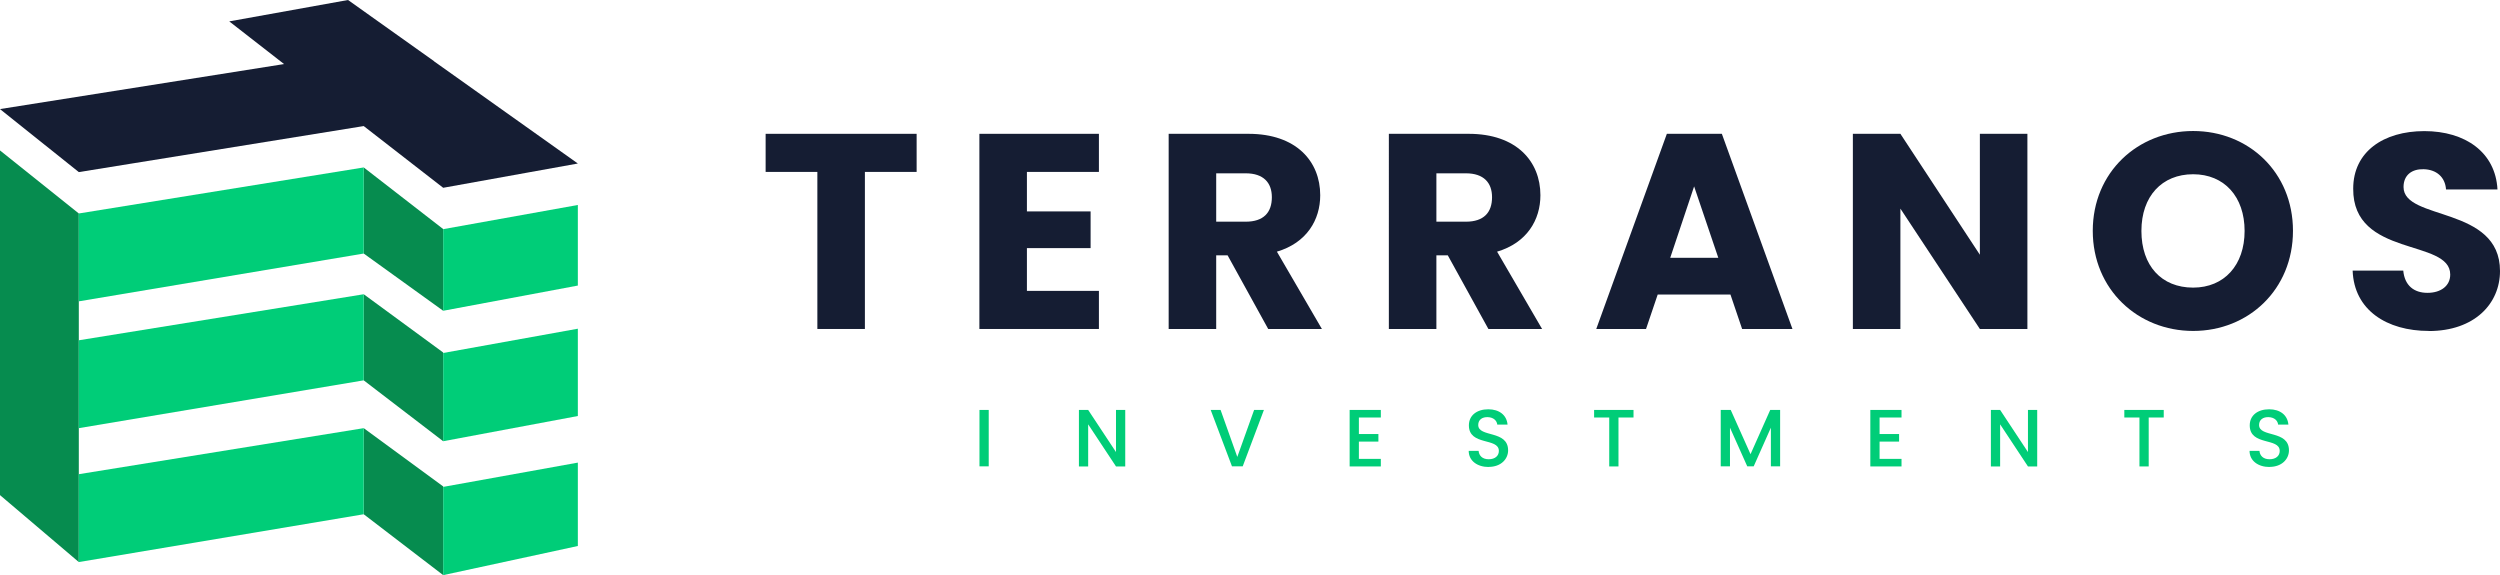 <?xml version="1.0" encoding="UTF-8"?><svg id="Layer_2" xmlns="http://www.w3.org/2000/svg" viewBox="0 0 267.72 61.59"><defs><style>.cls-1{fill:#00cd78;}.cls-2{fill:#068c4f;}.cls-3{fill:#151d33;}</style></defs><g id="Layer_1-2"><g><path class="cls-3" d="M81.99,14.33h16.17v4.08h-5.54v16.82h-5.09V18.41h-5.54v-4.08Z"/><path class="cls-3" d="M117.68,18.41h-7.71v4.23h6.82v3.93h-6.82v4.58h7.71v4.08h-12.8V14.33h12.8v4.08Z"/><path class="cls-3" d="M133.7,14.33c5.12,0,7.68,2.95,7.68,6.58,0,2.62-1.43,5.09-4.64,6.04l4.82,8.28h-5.75l-4.35-7.89h-1.22v7.89h-5.09V14.33h8.54Zm-.3,4.23h-3.16v5.18h3.16c1.91,0,2.8-.98,2.8-2.62,0-1.55-.89-2.56-2.8-2.56Z"/><path class="cls-3" d="M157.28,14.33c5.12,0,7.68,2.95,7.68,6.58,0,2.62-1.43,5.09-4.64,6.04l4.82,8.28h-5.75l-4.35-7.89h-1.22v7.89h-5.09V14.33h8.54Zm-.3,4.23h-3.16v5.18h3.16c1.91,0,2.8-.98,2.8-2.62,0-1.55-.89-2.56-2.8-2.56Z"/><path class="cls-3" d="M185.32,31.54h-7.8l-1.25,3.69h-5.33l7.56-20.9h5.89l7.56,20.9h-5.39l-1.25-3.69Zm-3.9-11.58l-2.56,7.65h5.15l-2.59-7.65Z"/><path class="cls-3" d="M217.11,14.33v20.9h-5.09l-8.51-12.89v12.89h-5.09V14.33h5.09l8.51,12.95V14.33h5.09Z"/><path class="cls-3" d="M234.86,35.44c-5.92,0-10.75-4.44-10.75-10.72s4.82-10.69,10.75-10.69,10.69,4.41,10.69,10.69-4.76,10.72-10.69,10.72Zm0-4.64c3.33,0,5.51-2.41,5.51-6.07s-2.17-6.07-5.51-6.07-5.54,2.35-5.54,6.07,2.14,6.07,5.54,6.07Z"/><path class="cls-3" d="M260.1,35.44c-4.5,0-8.01-2.23-8.16-6.46h5.42c.15,1.61,1.16,2.38,2.59,2.38s2.44-.74,2.44-1.96c0-3.87-10.45-1.79-10.39-9.2,0-3.96,3.25-6.16,7.62-6.16s7.62,2.26,7.83,6.25h-5.51c-.09-1.34-1.04-2.14-2.41-2.17-1.22-.03-2.14,.6-2.14,1.91,0,3.63,10.33,1.99,10.33,8.99,0,3.51-2.74,6.43-7.62,6.43Z"/></g><g><path class="cls-1" d="M104.89,43.9h.99v6.04h-.99v-6.04Z"/><path class="cls-1" d="M120.5,43.9v6.05h-.99l-2.98-4.51v4.51h-.99v-6.05h.99l2.98,4.51v-4.51h.99Z"/><path class="cls-1" d="M134.31,43.9h1.04l-2.27,6.04h-1.15l-2.28-6.04h1.06l1.79,5.03,1.8-5.03Z"/><path class="cls-1" d="M147.87,44.71h-2.35v1.77h2.09v.81h-2.09v1.85h2.35v.81h-3.34v-6.05h3.34v.81Z"/><path class="cls-1" d="M159.42,50.01c-1.21,0-2.14-.66-2.14-1.73h1.06c.04,.5,.39,.9,1.08,.9s1.09-.37,1.09-.89c0-1.46-3.21-.51-3.21-2.74,0-1.06,.84-1.72,2.08-1.72,1.16,0,1.97,.61,2.06,1.64h-1.1c-.04-.41-.39-.78-1.02-.8-.57-.02-1.02,.26-1.02,.84,0,1.37,3.2,.51,3.2,2.72,0,.91-.74,1.77-2.09,1.77Z"/><path class="cls-1" d="M170.71,43.9h4.22v.81h-1.61v5.24h-.99v-5.24h-1.62v-.81Z"/><path class="cls-1" d="M184.27,43.9h1.07l2.12,4.74,2.11-4.74h1.06v6.04h-.99v-4.14l-1.84,4.14h-.69l-1.85-4.14v4.14h-.99v-6.04Z"/><path class="cls-1" d="M203.63,44.71h-2.35v1.77h2.09v.81h-2.09v1.85h2.35v.81h-3.34v-6.05h3.34v.81Z"/><path class="cls-1" d="M218.16,43.9v6.05h-.99l-2.98-4.51v4.51h-.99v-6.05h.99l2.98,4.51v-4.51h.99Z"/><path class="cls-1" d="M227.49,43.9h4.22v.81h-1.61v5.24h-.99v-5.24h-1.62v-.81Z"/><path class="cls-1" d="M243.04,50.01c-1.21,0-2.14-.66-2.14-1.73h1.06c.04,.5,.39,.9,1.08,.9s1.09-.37,1.09-.89c0-1.46-3.21-.51-3.21-2.74,0-1.06,.84-1.72,2.08-1.72,1.16,0,1.97,.61,2.06,1.64h-1.1c-.04-.41-.39-.78-1.02-.8-.57-.02-1.02,.26-1.02,.84,0,1.37,3.2,.51,3.2,2.72,0,.91-.74,1.77-2.09,1.77Z"/></g><g><g><polygon class="cls-2" points="38.95 17.93 47.46 24.53 47.46 33.28 38.95 27.15 38.95 17.93"/><polygon class="cls-2" points="38.95 31.51 47.46 37.75 47.46 47.25 38.95 40.73 38.95 31.51"/><polygon class="cls-2" points="8.44 22.86 0 16.11 0 53.02 8.44 60.19 8.44 22.86"/><polygon class="cls-2" points="38.95 45.85 47.46 52.09 47.46 61.59 38.95 55.07 38.95 45.85"/></g><g><polygon class="cls-1" points="8.44 22.86 38.95 17.93 38.95 27.15 8.44 32.27 8.44 22.86"/><polygon class="cls-1" points="8.44 36.44 38.95 31.51 38.95 40.73 8.44 45.85 8.44 36.44"/><polygon class="cls-1" points="47.46 24.54 61.88 21.95 61.88 30.58 47.46 33.28 47.46 24.54"/><polygon class="cls-1" points="47.46 37.8 61.88 35.2 61.88 44.55 47.46 47.25 47.46 37.8"/><polygon class="cls-1" points="8.44 50.78 38.95 45.85 38.95 55.07 8.44 60.19 8.44 50.78"/><polygon class="cls-1" points="47.46 52.14 61.88 49.54 61.88 58.47 47.46 61.59 47.46 52.14"/></g><polygon class="cls-3" points="46.46 6.55 46.48 6.55 37.27 0 24.55 2.29 24.55 2.29 30.42 6.86 0 11.68 .51 12.09 8.44 18.43 38.95 13.5 47.46 20.11 61.88 17.51 46.46 6.55"/></g></g></svg>